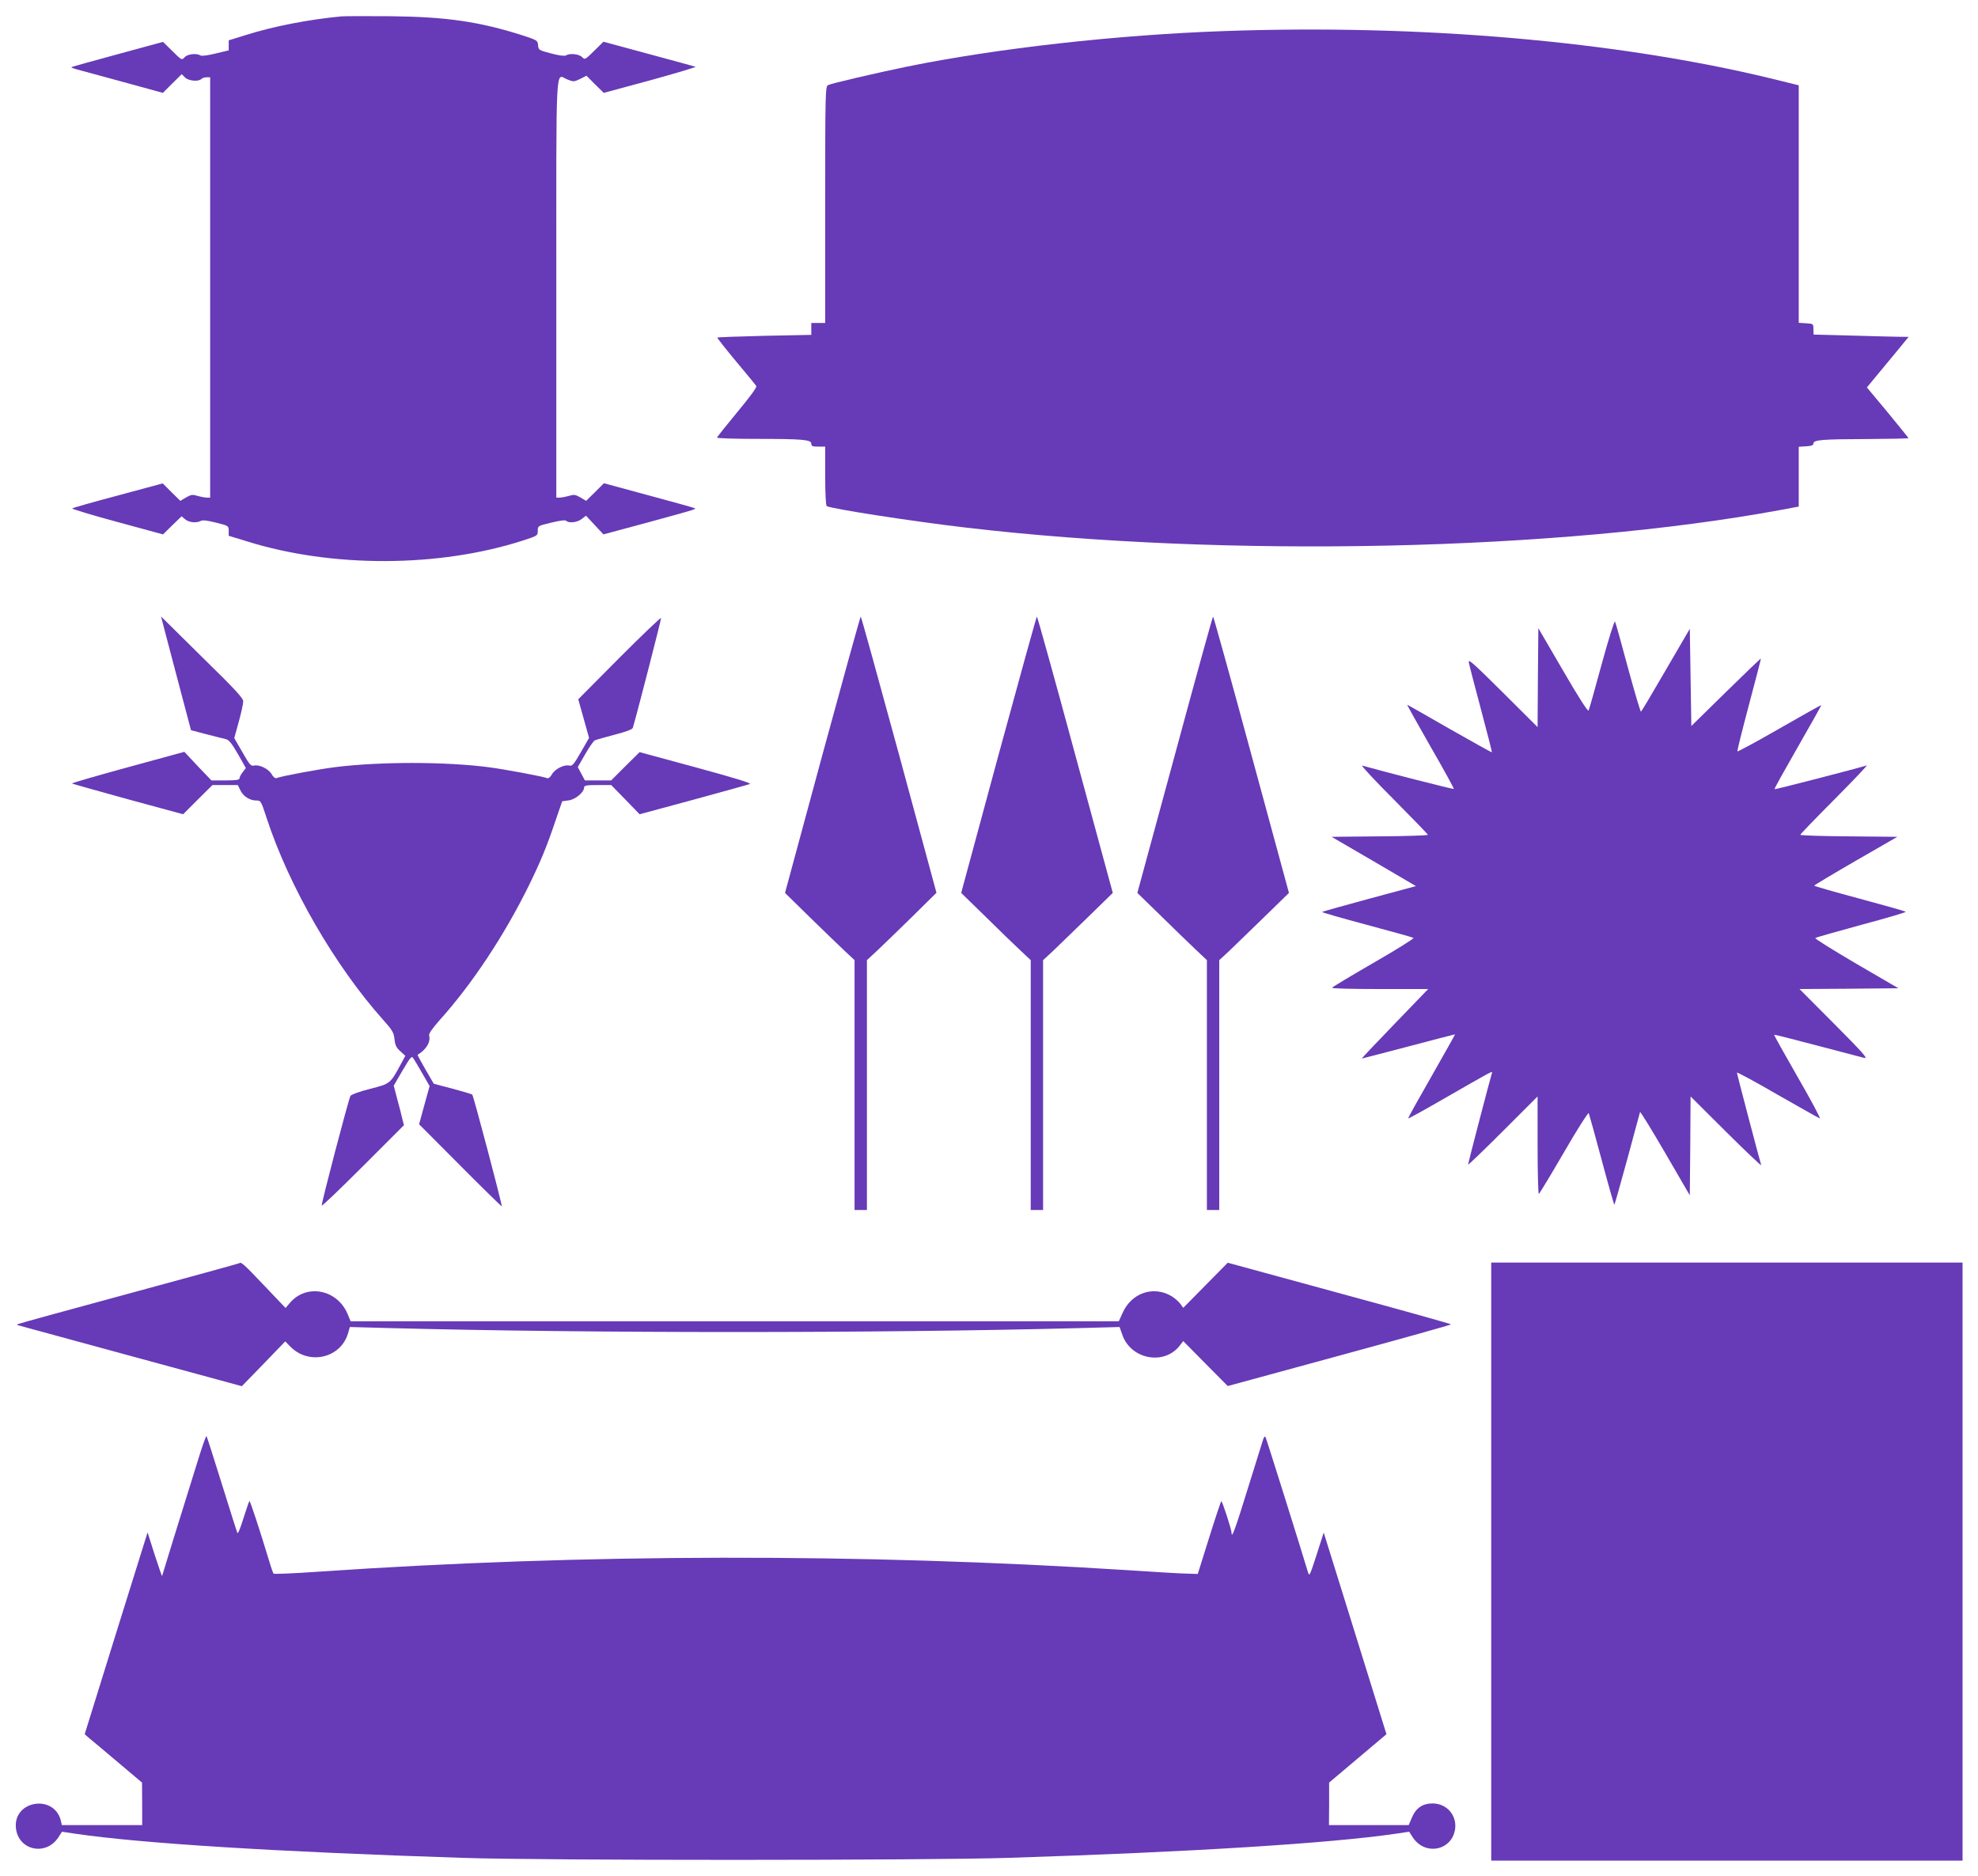 <?xml version="1.0" standalone="no"?>
<!DOCTYPE svg PUBLIC "-//W3C//DTD SVG 20010904//EN"
 "http://www.w3.org/TR/2001/REC-SVG-20010904/DTD/svg10.dtd">
<svg version="1.0" xmlns="http://www.w3.org/2000/svg"
 width="1280pt" height="1214pt" viewBox="0 0 1280 1214"
 preserveAspectRatio="xMidYMid meet">
<g transform="translate(0,1214) scale(0.1,-0.1)"
fill="#673ab7" stroke="none">
<path d="M2210 12034 c-206 -19 -440 -64 -617 -120 l-113 -35 0 -32 0 -33 -84
-20 c-49 -12 -90 -18 -98 -13 -25 16 -84 10 -103 -11 -19 -21 -19 -20 -79 39
l-61 60 -294 -80 c-162 -44 -297 -81 -299 -84 -2 -2 16 -9 39 -15 24 -7 158
-43 298 -81 l255 -70 61 61 61 60 21 -21 c23 -23 87 -29 106 -10 6 6 21 11 34
11 l23 0 0 -1360 0 -1360 -21 0 c-12 0 -39 5 -60 11 -33 10 -42 9 -75 -10
l-37 -22 -57 56 -57 57 -289 -78 c-159 -42 -292 -80 -297 -84 -4 -3 127 -43
290 -87 l298 -81 60 59 60 58 24 -20 c25 -20 71 -25 100 -10 12 7 44 3 99 -11
81 -20 82 -21 82 -53 l0 -32 118 -36 c550 -172 1241 -170 1785 5 96 31 97 32
97 63 0 32 0 32 87 53 58 14 91 18 97 12 17 -17 72 -11 101 12 l27 21 57 -61
56 -60 286 77 c333 91 319 87 299 94 -8 4 -142 41 -298 83 l-284 77 -57 -57
-58 -57 -37 22 c-33 19 -42 20 -75 10 -21 -6 -48 -11 -60 -11 l-21 0 0 1355
c0 1511 -7 1382 71 1351 40 -16 43 -16 83 3 l41 21 56 -56 56 -55 303 82 c167
46 297 85 291 87 -7 2 -144 40 -304 83 l-292 79 -60 -59 c-59 -58 -60 -59 -79
-40 -20 20 -80 26 -104 10 -8 -5 -47 0 -95 13 -80 21 -82 22 -85 53 -3 32 -6
33 -100 64 -280 89 -492 120 -852 124 -151 1 -295 1 -320 -1z"/>
<path d="M7925 11939 c-695 -24 -1476 -112 -2055 -230 -203 -42 -492 -109
-512 -120 -17 -9 -18 -56 -18 -774 l0 -765 -45 0 -45 0 0 -38 0 -39 -302 -6
c-166 -4 -303 -9 -306 -11 -2 -3 52 -71 120 -153 68 -81 128 -154 132 -161 5
-8 -39 -68 -123 -169 -72 -87 -131 -161 -131 -165 0 -4 114 -8 253 -8 302 0
357 -5 357 -31 0 -16 8 -19 45 -19 l45 0 0 -189 c0 -114 4 -192 10 -196 28
-17 550 -98 900 -139 1684 -198 3842 -151 5278 115 l112 21 0 194 0 193 48 3
c34 2 47 7 47 18 0 24 57 28 348 29 147 1 267 3 267 6 0 2 -61 77 -134 166
l-135 162 62 75 c34 41 95 114 135 163 l73 89 -78 1 c-43 1 -181 4 -308 8
l-229 6 -1 35 c0 35 -1 35 -47 38 l-48 3 0 769 0 768 -187 46 c-994 240 -2263
350 -3528 305z"/>
<path d="M1082 7998 c22 -84 66 -250 97 -368 l57 -215 99 -26 c55 -14 112 -29
127 -32 20 -5 38 -28 78 -97 l51 -90 -20 -26 c-12 -15 -21 -33 -21 -40 0 -11
-21 -14 -91 -14 l-91 0 -88 92 -87 93 -366 -100 c-201 -55 -364 -102 -361
-105 3 -2 166 -48 362 -102 l357 -97 95 95 95 94 82 0 82 0 16 -33 c18 -39 61
-67 103 -67 30 0 31 -2 67 -112 145 -444 442 -958 755 -1308 59 -66 68 -81 73
-125 4 -39 12 -55 38 -78 l32 -29 -29 -54 c-69 -127 -67 -126 -199 -160 -65
-16 -122 -37 -127 -45 -12 -20 -190 -699 -186 -710 2 -5 122 110 267 255 l265
265 -11 43 c-5 24 -20 81 -33 128 l-22 85 57 98 c51 86 59 96 69 80 7 -10 34
-55 59 -99 l47 -82 -34 -123 -34 -124 266 -267 c146 -147 268 -266 269 -264 5
4 -183 716 -191 723 -3 3 -60 20 -127 38 l-122 32 -54 93 c-29 51 -52 93 -51
94 57 35 86 83 75 125 -3 13 20 45 70 102 210 234 417 547 577 872 76 156 114
248 171 417 l43 125 43 6 c44 6 99 53 99 84 0 12 17 15 88 15 l87 0 92 -94 92
-95 348 94 c191 52 356 98 366 102 11 5 -103 40 -349 107 l-365 99 -92 -91
-92 -92 -85 0 -85 0 -23 43 -23 43 47 82 c26 46 54 86 63 91 9 4 67 21 129 37
73 19 114 34 117 44 27 89 185 705 183 711 -2 5 -123 -111 -270 -258 l-266
-268 35 -125 35 -125 -53 -92 c-46 -80 -56 -92 -75 -87 -32 8 -92 -21 -112
-56 -9 -16 -22 -28 -29 -26 -31 12 -272 57 -378 71 -282 37 -706 37 -995 1
-105 -13 -348 -58 -381 -71 -8 -3 -21 7 -31 25 -20 35 -80 64 -114 56 -20 -5
-29 5 -75 86 l-53 92 29 105 c16 58 29 118 29 132 1 20 -50 76 -266 287 l-266
263 40 -153z"/>
<path d="M5322 7256 l-242 -894 162 -159 c90 -88 191 -185 226 -218 l62 -58 0
-809 0 -808 40 0 40 0 0 808 0 809 68 63 c37 35 138 133 225 218 l157 155
-242 893 c-134 492 -245 894 -248 894 -3 0 -114 -402 -248 -894z"/>
<path d="M6462 7256 l-242 -894 158 -154 c86 -85 187 -183 225 -218 l67 -63 0
-809 0 -808 40 0 40 0 0 808 0 809 63 58 c34 33 135 131 225 218 l163 159
-243 894 c-133 492 -245 894 -248 894 -3 0 -114 -402 -248 -894z"/>
<path d="M7603 7256 l-243 -894 153 -149 c83 -82 185 -180 225 -218 l72 -68 0
-809 0 -808 40 0 40 0 0 808 0 809 63 58 c34 33 135 131 225 218 l163 159
-243 894 c-133 492 -245 894 -248 894 -3 0 -114 -402 -247 -894z"/>
<path d="M10365 7843 c-43 -158 -81 -294 -85 -301 -4 -9 -67 89 -166 260
l-159 273 -3 -320 -2 -320 -226 225 c-193 192 -225 220 -219 193 3 -17 39
-155 79 -305 40 -150 72 -274 70 -276 -1 -2 -124 67 -274 152 -149 86 -273
156 -274 156 -2 0 66 -122 151 -271 86 -148 153 -272 151 -274 -3 -4 -463 114
-593 151 -11 3 80 -95 203 -218 122 -123 222 -226 222 -230 0 -4 -140 -9 -312
-10 l-311 -3 273 -159 273 -160 -301 -81 c-166 -45 -304 -84 -307 -86 -2 -3
127 -40 288 -83 161 -43 297 -81 304 -85 6 -3 -110 -76 -258 -161 -147 -85
-269 -158 -269 -162 0 -5 140 -8 311 -8 l311 0 -217 -225 c-120 -124 -215
-225 -213 -225 3 0 139 36 304 79 164 44 300 78 300 78 1 -1 -68 -123 -152
-271 -85 -148 -153 -270 -151 -273 2 -2 100 52 218 120 327 188 329 189 324
175 -9 -27 -155 -586 -155 -594 0 -5 101 92 225 216 l225 225 0 -318 c0 -175
4 -316 8 -313 5 3 78 124 163 270 84 146 157 259 160 253 3 -7 41 -144 84
-304 43 -161 80 -291 82 -289 2 2 40 136 84 297 43 162 81 298 82 303 2 5 75
-114 163 -265 l159 -274 3 320 2 320 231 -230 c128 -127 229 -223 226 -214
-10 31 -157 589 -157 598 0 5 117 -58 260 -141 144 -82 268 -152 276 -155 8
-3 -56 117 -142 266 -86 150 -155 273 -153 275 2 2 128 -30 279 -70 151 -40
289 -76 305 -80 25 -5 -11 35 -195 220 l-225 226 320 2 320 3 -273 159 c-150
88 -269 162 -265 166 4 4 140 42 300 86 161 43 290 81 285 84 -4 4 -139 42
-299 85 -161 43 -293 81 -293 84 0 3 122 76 269 161 l269 155 -314 3 c-173 1
-314 6 -314 10 0 4 100 108 223 231 122 123 215 221 207 218 -52 -17 -593
-157 -597 -154 -2 3 66 125 151 273 85 148 153 270 152 271 -1 2 -124 -67
-272 -152 -148 -85 -270 -151 -271 -147 -2 4 32 140 75 302 43 162 78 296 77
298 -2 2 -103 -96 -226 -216 l-224 -220 -5 315 -5 314 -155 -266 c-85 -147
-157 -268 -161 -270 -3 -3 -41 125 -84 283 -42 158 -80 293 -84 300 -4 7 -42
-114 -86 -275z"/>
<path d="M1549 3966 c-2 -2 -321 -90 -709 -195 -388 -105 -712 -194 -720 -198
-13 -5 -12 -7 2 -10 9 -2 338 -92 730 -199 l713 -194 141 145 140 145 30 -31
c119 -125 327 -80 376 82 l12 42 260 -7 c1299 -34 3146 -34 4461 0 l260 7 18
-51 c55 -158 269 -199 370 -71 l24 31 144 -146 144 -145 723 197 c397 108 722
199 722 202 0 3 -325 94 -723 202 l-722 197 -144 -146 -144 -146 -19 26 c-10
14 -35 36 -54 48 -118 72 -262 24 -320 -108 l-24 -53 -2485 0 -2486 0 -20 48
c-68 160 -267 197 -374 70 l-27 -32 -140 147 c-131 138 -148 153 -159 143z"/>
<path d="M9650 2035 l0 -1935 1525 0 1525 0 0 1935 0 1935 -1525 0 -1525 0 0
-1935z"/>
<path d="M1291 2723 c-120 -384 -241 -775 -242 -781 -1 -4 -22 58 -48 137
l-46 145 -204 -653 -203 -653 31 -27 c17 -14 101 -84 186 -156 l154 -130 1
-137 0 -138 -260 0 -260 0 -6 28 c-43 174 -309 132 -291 -47 15 -145 194 -184
275 -60 l23 36 87 -13 c428 -63 1300 -117 2502 -156 528 -18 3006 -17 3540 0
1187 38 2076 94 2502 156 l87 13 23 -36 c81 -124 260 -85 275 60 8 87 -58 159
-146 159 -65 0 -108 -29 -134 -91 l-21 -49 -258 0 -258 0 1 138 0 137 154 130
c85 72 168 142 186 157 l31 26 -203 653 -203 652 -46 -144 c-46 -141 -47 -143
-57 -109 -44 147 -267 858 -273 869 -5 10 -11 4 -18 -20 -6 -19 -50 -160 -98
-314 -78 -253 -104 -325 -104 -286 0 23 -62 213 -67 207 -3 -3 -39 -110 -79
-238 l-73 -233 -63 2 c-35 0 -207 10 -383 22 -1739 111 -3531 108 -5239 -9
-159 -11 -292 -17 -296 -13 -3 5 -16 40 -27 78 -66 218 -125 396 -129 392 -3
-3 -20 -54 -39 -113 -20 -65 -36 -103 -39 -93 -4 8 -49 152 -101 318 -52 167
-96 306 -99 308 -2 3 -23 -53 -45 -124z"/>
</g>
</svg>
